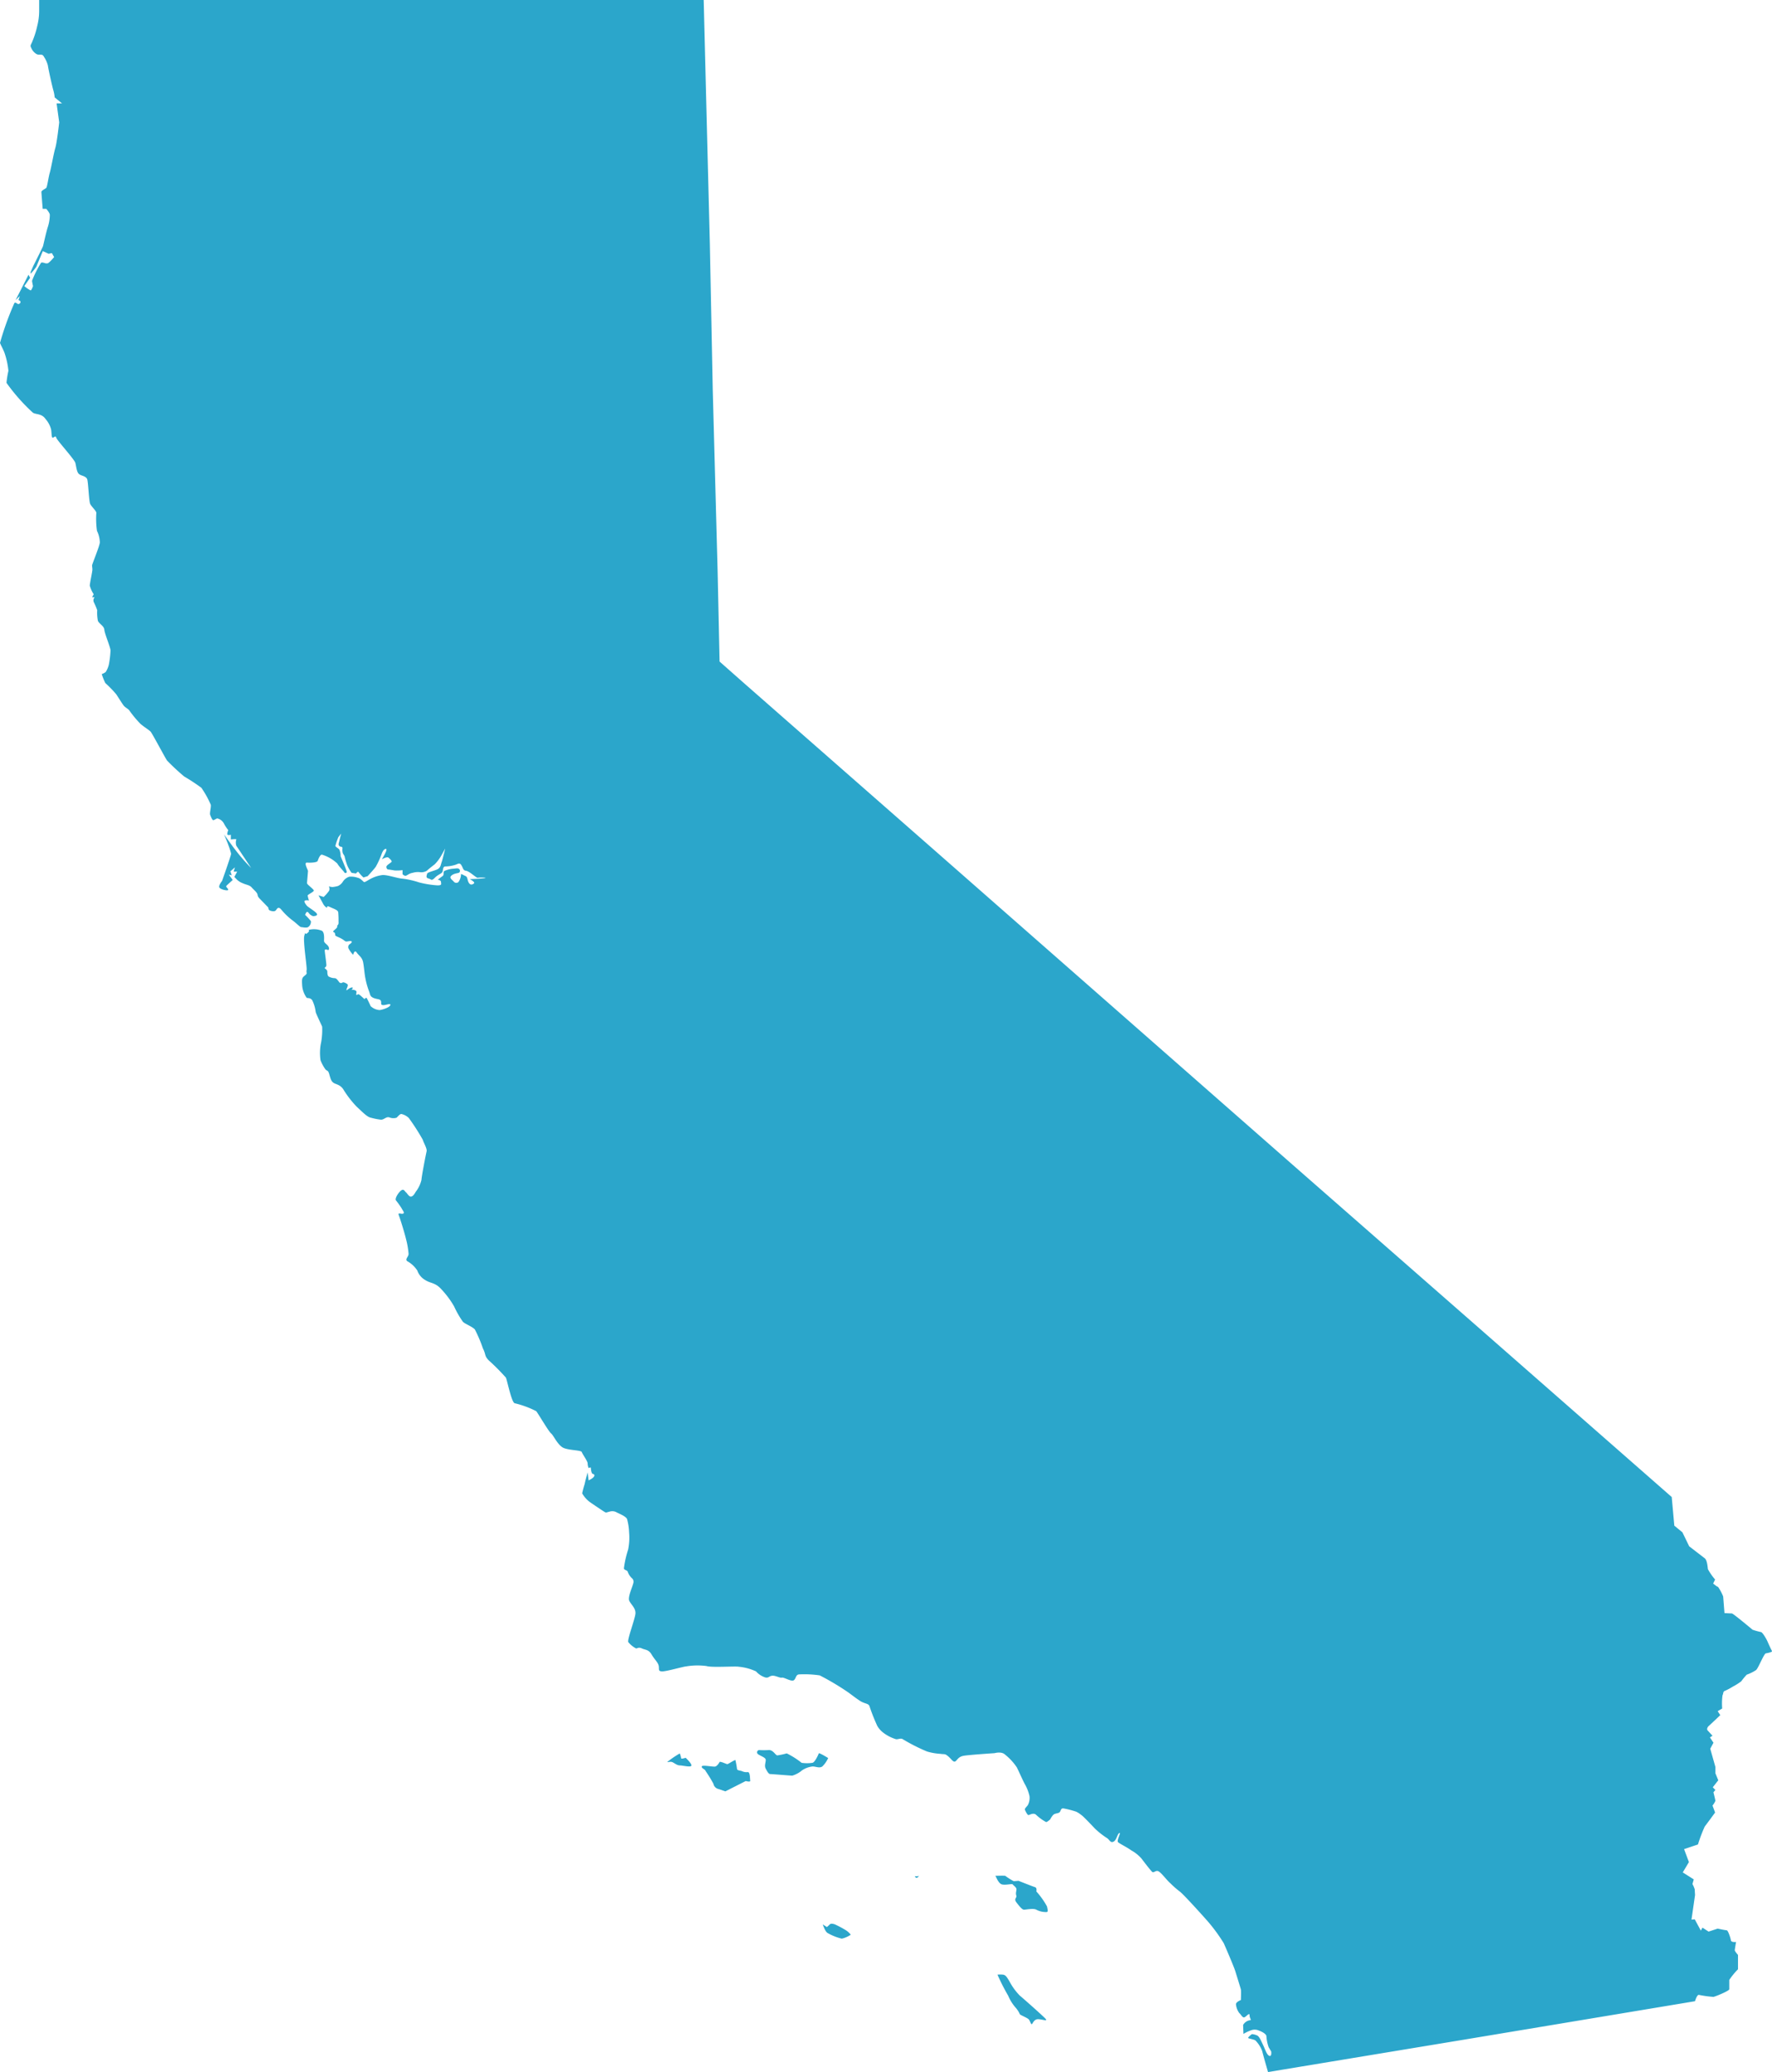 <svg xmlns="http://www.w3.org/2000/svg" width="123.754" height="144.648" viewBox="0 0 123.754 144.648">
  <g id="Artwork_11" data-name="Artwork 11" transform="translate(0)" opacity="0.999">
    <path id="Path_3240" data-name="Path 3240" d="M1.312,21.221c-.112.047-.248-.232-.337,0A20.9,20.9,0,0,0,0,23.938c.068.185.272.535.339.767a5.461,5.461,0,0,1,.249,1.183,6.344,6.344,0,0,0-.135.837,13.03,13.03,0,0,0,1.85,2.09c.249.138.611.046.881.44a1.752,1.752,0,0,1,.384.72c.044.232.021.58.112.58s.2-.185.249,0S5.2,32.064,5.264,32.32s.09.627.248.767.519.138.586.395.114,1.508.2,1.695.43.488.43.626a6.082,6.082,0,0,0,.044,1.254,1.946,1.946,0,0,1,.2.813c-.023.278-.541,1.51-.541,1.6s.021.163.021.3-.181.951-.181,1.113a2.148,2.148,0,0,0,.272.6l-.112.21h.179a.325.325,0,0,0-.067.325,5.836,5.836,0,0,1,.248.58,2.882,2.882,0,0,0,.046.743c.09.21.428.348.451.627s.43,1.23.43,1.44a6.739,6.739,0,0,1-.114.975,1.68,1.68,0,0,1-.225.533.962.962,0,0,1-.272.14,3.99,3.99,0,0,0,.249.627,8.286,8.286,0,0,1,.767.79c.135.208.428.673.519.788s.316.232.384.325a7.448,7.448,0,0,0,.79.952c.248.21.588.418.7.535s.993,1.788,1.151,2.02a15.324,15.324,0,0,0,1.2,1.115,13.1,13.1,0,0,1,1.2.79,6.83,6.83,0,0,1,.655,1.183c.023.187-.09.582-.046.7s.137.348.205.371.248-.138.314-.115a.715.715,0,0,1,.43.325,2.666,2.666,0,0,0,.316.487s-.112.279-.046.325.226,0,.226,0V58.6s.407-.046.384,0a.716.716,0,0,0,0,.442c.067.093,1.037,1.555,1.037,1.555a12.33,12.33,0,0,1-1.128-1.3c-.068-.07-.767-1.045-.767-1.045s.27.627.293.72a4.974,4.974,0,0,1,.2.627c0,.115-.632,1.9-.632,1.9s-.272.325-.182.465.633.255.611.14-.2-.187-.112-.279.428-.395.428-.395l-.272-.371.2.046-.09-.278.316-.279-.09.3h.248l-.2.372.137.138a1.177,1.177,0,0,0,.451.3c.248.117.474.117.632.3s.384.348.405.51.114.232.272.395l.474.488s0,.163.112.21.316.093.407,0,.158-.325.384-.07a4.683,4.683,0,0,0,.767.743c.293.21.541.488.632.488s.339.07.474,0a.443.443,0,0,0,.2-.418,4.017,4.017,0,0,0-.407-.44l.068-.14s.068-.14.181,0a.581.581,0,0,0,.316.232c.068,0,.361-.023.249-.185s-.611-.442-.7-.557-.226-.3-.114-.349a.5.5,0,0,1,.272,0,2.388,2.388,0,0,1-.091-.348c0-.07.43-.255.43-.348s-.474-.419-.474-.512.067-.788.067-.858-.316-.6-.067-.582.677,0,.744-.115c0,0,.135-.442.293-.442a2.734,2.734,0,0,1,1.084.627c.09.187.428.512.474.6s.181.07.181-.023-.43-1.092-.43-1.092a1.1,1.1,0,0,0-.09-.465c-.091-.115-.293-.185-.27-.278a4.589,4.589,0,0,1,.2-.582c.046-.068.2-.255.2-.255s-.112.418-.135.535-.091.232,0,.325.226.023.226.162a.836.836,0,0,0,.023.348c.044.093.135.187.135.279a5.676,5.676,0,0,0,.179.58,2.57,2.57,0,0,0,.3.51l.307.047s.135-.185.181-.093a2.852,2.852,0,0,0,.339.371l.293-.093s.43-.463.565-.65a5.9,5.9,0,0,0,.361-.765c.044-.094.135-.465.337-.487s-.27.72-.27.72.361-.187.451-.117.272.232.226.3-.361.232-.361.348.068.187.135.187.316.046.451.068a3.17,3.17,0,0,0,.542-.023v.279a.309.309,0,0,0,.2.115c.112,0,.226-.163.519-.21a1.253,1.253,0,0,1,.474-.046.736.736,0,0,0,.5-.093c.067-.07.384-.325.542-.442a2.851,2.851,0,0,0,.474-.627c.067-.115.27-.487.27-.487s-.181.767-.248.952-.068.372-.272.487-.721.21-.744.325-.112.279.09.325.2.21.451-.046.5-.279.542-.442.023-.348.2-.348a2.45,2.45,0,0,0,.7-.117c.181-.068.293-.162.407.024s.112.278.2.348.135,0,.384.163.5.395.565.372.7-.024.5.023-1.06.07-1.06.07.405.208.293.3-.248.138-.361-.047-.067-.395-.225-.465-.34-.185-.317-.115a1,1,0,0,1-.179.533.229.229,0,0,1-.34-.046c-.135-.14-.337-.255-.135-.418s.475-.14.542-.21a.169.169,0,0,0-.046-.255c-.09-.047-.135-.023-.428,0a1.8,1.8,0,0,0-.542.14c-.158.046-.023.278-.158.371s-.339.255-.339.255.226.024.226.162.09.232-.249.232a6.819,6.819,0,0,1-1.286-.208,5.95,5.95,0,0,0-1.128-.257c-.383-.023-1.083-.278-1.422-.255a2.378,2.378,0,0,0-.858.279c-.181.093-.361.232-.43.208s-.225-.255-.451-.3a1.4,1.4,0,0,0-.586-.07.854.854,0,0,0-.43.325.785.785,0,0,1-.361.325,2.255,2.255,0,0,1-.383.07,1.18,1.18,0,0,1-.249-.047.365.365,0,0,1,.023.3,2.652,2.652,0,0,1-.384.44l-.36-.115s.27.488.316.58a.734.734,0,0,0,.248.279c.091.046-.067-.187.226-.047s.563.21.586.372a6.19,6.19,0,0,1,.023.626c0,.117.023.187-.067.279s.09.07-.181.3-.046.115,0,.278-.068.117.293.279.384.278.5.278.313-.07.371,0-.167.21-.167.21a.252.252,0,0,0-.023.325,2.091,2.091,0,0,0,.293.395s.09-.395.248-.163.384.325.453.7.09.79.158,1.115a5.389,5.389,0,0,0,.248.882c.091.21.046.348.293.465s.5.07.544.232-.047.255.135.278.563-.162.519,0-.542.325-.746.348a1.007,1.007,0,0,1-.632-.278c-.023-.07-.226-.487-.27-.557s-.159.07-.159.07-.248-.232-.316-.279-.09-.093-.2-.023-.023-.14-.044-.232-.275-.14-.33-.115.19-.187,0-.163-.393.278-.371.163.158-.325.067-.395-.27-.162-.337-.117a.164.164,0,0,1-.249-.046c-.09-.117-.181-.255-.293-.255a.92.92,0,0,1-.43-.117c-.09-.07-.09-.278-.09-.348s-.067-.14-.158-.21.091-.07.091-.232-.114-.928-.114-1.021.091-.093.2-.047.135-.115.046-.255-.295-.232-.295-.372.046-.556-.135-.7a1.465,1.465,0,0,0-.925-.07c-.023.07.09.07-.114.232s-.09-.21-.2.163.2,2.205.158,2.415.09.208-.114.371-.225.21-.2.65a1.676,1.676,0,0,0,.316.907c.067.046.226-.024.383.163a2.516,2.516,0,0,1,.249.835c.044.163.406.905.451,1.022a4.965,4.965,0,0,1-.067,1.068,3.541,3.541,0,0,0-.046,1.277,2.936,2.936,0,0,0,.316.6c.135.187.2.047.293.372s.135.488.295.6.451.117.676.442a7.028,7.028,0,0,0,.948,1.23c.407.372.723.72.993.767a4.74,4.74,0,0,0,.7.138c.225,0,.36-.231.586-.162a.743.743,0,0,0,.5.024c.068-.047.248-.3.361-.255a1.079,1.079,0,0,1,.5.278,15.493,15.493,0,0,1,.97,1.51c.046.185.316.626.27.813s-.339,1.672-.361,2a2.2,2.2,0,0,1-.405.835c-.091.163-.2.325-.339.325s-.27-.255-.339-.3-.135-.255-.316-.14-.474.557-.384.7a6.113,6.113,0,0,1,.384.535c.112.208.248.348.112.395s-.383-.117-.293.115.383,1.16.5,1.649a5.683,5.683,0,0,1,.181,1.043c0,.21-.272.372-.091.512a2,2,0,0,1,.7.65,1.249,1.249,0,0,0,.565.673c.361.232.7.162,1.128.65a6.392,6.392,0,0,1,.879,1.185,6.585,6.585,0,0,0,.611,1.068c.158.162.632.325.835.535a9.6,9.6,0,0,1,.563,1.323c.226.442.091.512.407.837a15.266,15.266,0,0,1,1.2,1.207c.09.185.383,1.695.609,1.788a6.545,6.545,0,0,1,1.513.557c.158.208.879,1.44,1.039,1.555s.472.86.9,1.022,1.2.14,1.241.278.407.627.407.79a.966.966,0,0,0,.068.325s.158-.093.158,0,.046.372.112.395.181.047.112.185-.383.279-.383.279l-.068-.557s-.181.65-.2.79a6.483,6.483,0,0,0-.181.673,2.023,2.023,0,0,0,.5.58c.226.163.881.6,1.039.7s.135.046.361,0a.613.613,0,0,1,.519.053c.225.109.677.295.721.48a4,4,0,0,1,.137.907,4.161,4.161,0,0,1-.068,1.207,7,7,0,0,0-.293,1.3c0,.14.225.115.27.255a1.059,1.059,0,0,0,.2.348c.091.117.2.14.2.349s-.43,1.045-.295,1.323.453.51.43.882-.588,1.835-.5,2a1.708,1.708,0,0,0,.542.44c.067.023.156-.115.405,0s.474.07.677.418.451.557.5.79-.067.395.248.395,1.423-.325,1.671-.348a4.778,4.778,0,0,1,1.423-.024c.36.117,2.009,0,2.234.047a3.682,3.682,0,0,1,1.22.325,1.461,1.461,0,0,0,.632.418c.249.07.272-.093.5-.115s.542.173.677.134.632.284.813.191.135-.418.405-.418a7.292,7.292,0,0,1,1.423.07,17.982,17.982,0,0,1,1.986,1.183c.293.21.519.395.835.6s.586.162.655.371a13.325,13.325,0,0,0,.542,1.37,1.575,1.575,0,0,0,.406.465,2.787,2.787,0,0,0,.9.465c.158.023.339-.093.474,0a12.839,12.839,0,0,0,1.693.858,4.08,4.08,0,0,0,.925.164c.316.046.316-.024.542.162s.36.44.5.371.2-.325.586-.395,2.167-.185,2.167-.185.474-.14.723.093a3.954,3.954,0,0,1,.835.905c.158.325.428.929.541,1.139a3,3,0,0,1,.339.858,1.071,1.071,0,0,1-.112.627c-.09.14-.249.232-.2.348s.159.325.226.349.361-.21.565,0a3.2,3.2,0,0,0,.676.488c.068.023.293-.187.293-.187a1.389,1.389,0,0,1,.2-.3c.114-.117.249-.094.407-.163s.091-.325.316-.3a6.264,6.264,0,0,1,.9.232,2.153,2.153,0,0,1,.383.255c.114.07.835.835.9.905a5.581,5.581,0,0,0,.813.65c.226.117.27.395.5.279s.248-.512.405-.6-.2.519-.09.632.609.343.926.576a2.63,2.63,0,0,1,.721.58c.226.3.588.767.723.907s.27-.163.5,0,.541.6.79.813a6.355,6.355,0,0,0,.632.557c.226.138,1.806,1.9,2.009,2.135a11.871,11.871,0,0,1,1.083,1.487c.135.3.723,1.671.814,1.973s.36,1.16.383,1.254,0,.743,0,.743-.383.14-.339.325a1.206,1.206,0,0,0,.226.58c.135.115.225.348.361.3s.36-.372.36-.14.182.348,0,.348a.661.661,0,0,0-.451.325c0,.07.023.627.023.627a2.645,2.645,0,0,1,.611-.278.7.7,0,0,1,.472.046c.272.093.5.255.519.372a2.872,2.872,0,0,0,.159.79c.112.185.179.3.179.3s.046.372-.135.3-.293-.465-.428-.743-.249-.58-.407-.673A1.09,1.09,0,0,0,87.43,142s-.317.232-.249.279.451.093.519.185a2.131,2.131,0,0,1,.451.72c.068.3.407,1.463.407,1.463l13.633-2.252,16.185-2.693s.135-.465.272-.442a7.74,7.74,0,0,0,1.016.14c.135-.023,1.106-.418,1.106-.535v-.65a5.228,5.228,0,0,1,.609-.743v-1s-.225-.257-.225-.325.09-.582.09-.582-.339.047-.361-.115-.2-.7-.293-.7-.632-.115-.632-.115l-.633.208-.428-.278-.112.21-.428-.79-.226.023.248-1.718s-.021-.325-.021-.395a1.963,1.963,0,0,0-.159-.372l.091-.325-.768-.488.43-.72-.339-.905.97-.325a10.665,10.665,0,0,1,.474-1.254c.112-.138.723-.975.723-.975l-.181-.488a1.311,1.311,0,0,0,.2-.325c0-.07-.135-.6-.135-.6l.135-.163-.181-.187.384-.488-.2-.487v-.44l-.361-1.277.226-.418-.249-.372.181-.115-.361-.395s-.068-.14.112-.3.791-.743.791-.743l-.181-.279.316-.185a4.334,4.334,0,0,1,.023-.928c.067-.094.021-.257.158-.3a4.633,4.633,0,0,0,.563-.3,4.253,4.253,0,0,0,.588-.372,4.446,4.446,0,0,1,.383-.463,2.824,2.824,0,0,0,.655-.325c.158-.14.542-1.138.679-1.162s.472-.093.428-.163-.226-.465-.316-.673-.361-.65-.453-.65a5.1,5.1,0,0,1-.586-.163s-1.355-1.137-1.444-1.137-.519-.024-.519-.024l-.091-1.16a3.3,3.3,0,0,0-.36-.673c-.068,0-.339-.232-.339-.232l.135-.279a4.167,4.167,0,0,1-.5-.72c-.023-.138-.046-.626-.226-.765l-1.083-.835-.474-.977-.565-.463-.181-2L103.614,92.989,90.115,81.17,77.949,70.491,65.014,59.137l-13-11.4-1.76-1.555-.137-6.339-.339-12.607L49.574,17,49.3,6.2,49.145,0H2.735V.7A4.205,4.205,0,0,1,2.6,1.812a5.993,5.993,0,0,1-.317,1.021c-.112.3-.2.325-.112.488a.928.928,0,0,0,.361.442c.226.138.405-.07.542.208a1.957,1.957,0,0,1,.27.6c.023.208.316,1.532.384,1.74a2.628,2.628,0,0,1,.09.488l.2.164.317.255H3.953l.182,1.323s-.159,1.417-.272,1.788-.293,1.417-.384,1.719-.181,1-.248,1.068-.339.185-.339.278.09,1.185.09,1.185h.249s.248.278.248.418a2.873,2.873,0,0,1-.135.837c-.112.325-.316,1.276-.339,1.346-.009.029-.056.129-.112.241l-.2.409c-.046.093-.361.72-.361.72l-.194.442v.115a3.614,3.614,0,0,0,.4-.488l.451-1.09.407.185.225-.047.159.279s-.361.44-.475.44H3.186s-.226-.093-.316-.046A7.233,7.233,0,0,0,2.239,19.6c0,.07.067.372.067.372s-.1.3-.172.3a2.174,2.174,0,0,1-.437-.3l.407-.58-.114-.21-.9,1.765.293-.279-.091.279s.137.046.137.115S1.426,21.175,1.312,21.221Z" transform="translate(0)" fill="#2ba6cb"/>
    <path id="Path_3241" data-name="Path 3241" d="M31.562,81.434c.2,0,.813.162.813,0s-.405-.533-.405-.533-.316.115-.316.023a1.464,1.464,0,0,0-.091-.325,6.468,6.468,0,0,0-.879.6c.067.023.2-.047.339,0S31.358,81.434,31.562,81.434Z" transform="translate(15.913 41.807)" fill="#2ba6cb"/>
    <path id="Path_3242" data-name="Path 3242" d="M32.542,81.674a9.986,9.986,0,0,1,.542.882.464.464,0,0,0,.36.372l.475.162,1.422-.72s.339.093.316-.023,0-.627-.179-.6a.754.754,0,0,1-.407-.07c-.135-.046-.339-.046-.339-.162a6.124,6.124,0,0,0-.112-.614c-.137.033-.5.289-.565.289s-.5-.219-.541-.144-.159.266-.295.31-.925-.137-.948,0S32.5,81.536,32.542,81.674Z" transform="translate(16.739 41.962)" fill="#2ba6cb"/>
    <path id="Path_3243" data-name="Path 3243" d="M35.422,81.746c.112.21.2.372.316.372s1.377.106,1.534.111a1.88,1.88,0,0,0,.679-.366,1.639,1.639,0,0,1,.744-.276c.226,0,.474.141.677,0A1.86,1.86,0,0,0,39.779,81s-.633-.395-.655-.325-.272.645-.453.659a2.62,2.62,0,0,1-.744,0,5.686,5.686,0,0,0-1.039-.659,5.528,5.528,0,0,1-.655.14c-.135,0-.293-.395-.609-.372a5.9,5.9,0,0,1-.677,0,.16.16,0,0,0-.114.232c.068.14.588.258.588.454S35.309,81.538,35.422,81.746Z" transform="translate(18.058 41.727)" fill="#2ba6cb"/>
    <path id="Path_3244" data-name="Path 3244" d="M39.794,89.193a1.4,1.4,0,0,0-.361-.325,7.843,7.843,0,0,0-.744-.395c-.068-.023-.272-.093-.361,0s-.2.185-.2.185l-.293-.185c.044.117.181.51.339.6a3.72,3.72,0,0,0,.993.395A1.87,1.87,0,0,0,39.794,89.193Z" transform="translate(19.623 45.867)" fill="#2ba6cb"/>
    <path id="Path_3245" data-name="Path 3245" d="M42.359,86.225c-.248.093-.361-.047-.248.093S42.359,86.225,42.359,86.225Z" transform="translate(21.82 44.725)" fill="#2ba6cb"/>
    <path id="Path_3246" data-name="Path 3246" d="M48.544,87.018c-.158-.047-1.151-.442-1.151-.442s-.27.024-.339.024a4.477,4.477,0,0,1-.586-.372c-.068-.023-.746,0-.7,0s.2.535.474.6.7-.07.746,0,.2.162.248.278-.068.3,0,.488-.2.21.011.488.4.51.532.51.655-.115.858,0a1.417,1.417,0,0,0,.744.162c.09-.046.046-.162,0-.393a5.544,5.544,0,0,0-.744-1.045S48.7,87.064,48.544,87.018Z" transform="translate(23.739 44.722)" fill="#2ba6cb"/>
    <path id="Path_3247" data-name="Path 3247" d="M47.429,93.532c.044.07.541.255.632.371s.135.327.2.327.135-.372.475-.349.7.185.451-.07-1.558-1.415-1.76-1.578a4.225,4.225,0,0,1-.7-.952c-.2-.348-.293-.487-.474-.51a1.78,1.78,0,0,0-.384,0,13.937,13.937,0,0,0,.744,1.463,3.064,3.064,0,0,0,.519.835A1.72,1.72,0,0,1,47.429,93.532Z" transform="translate(23.794 47.077)" fill="#2ba6cb"/>
  </g>
</svg>

